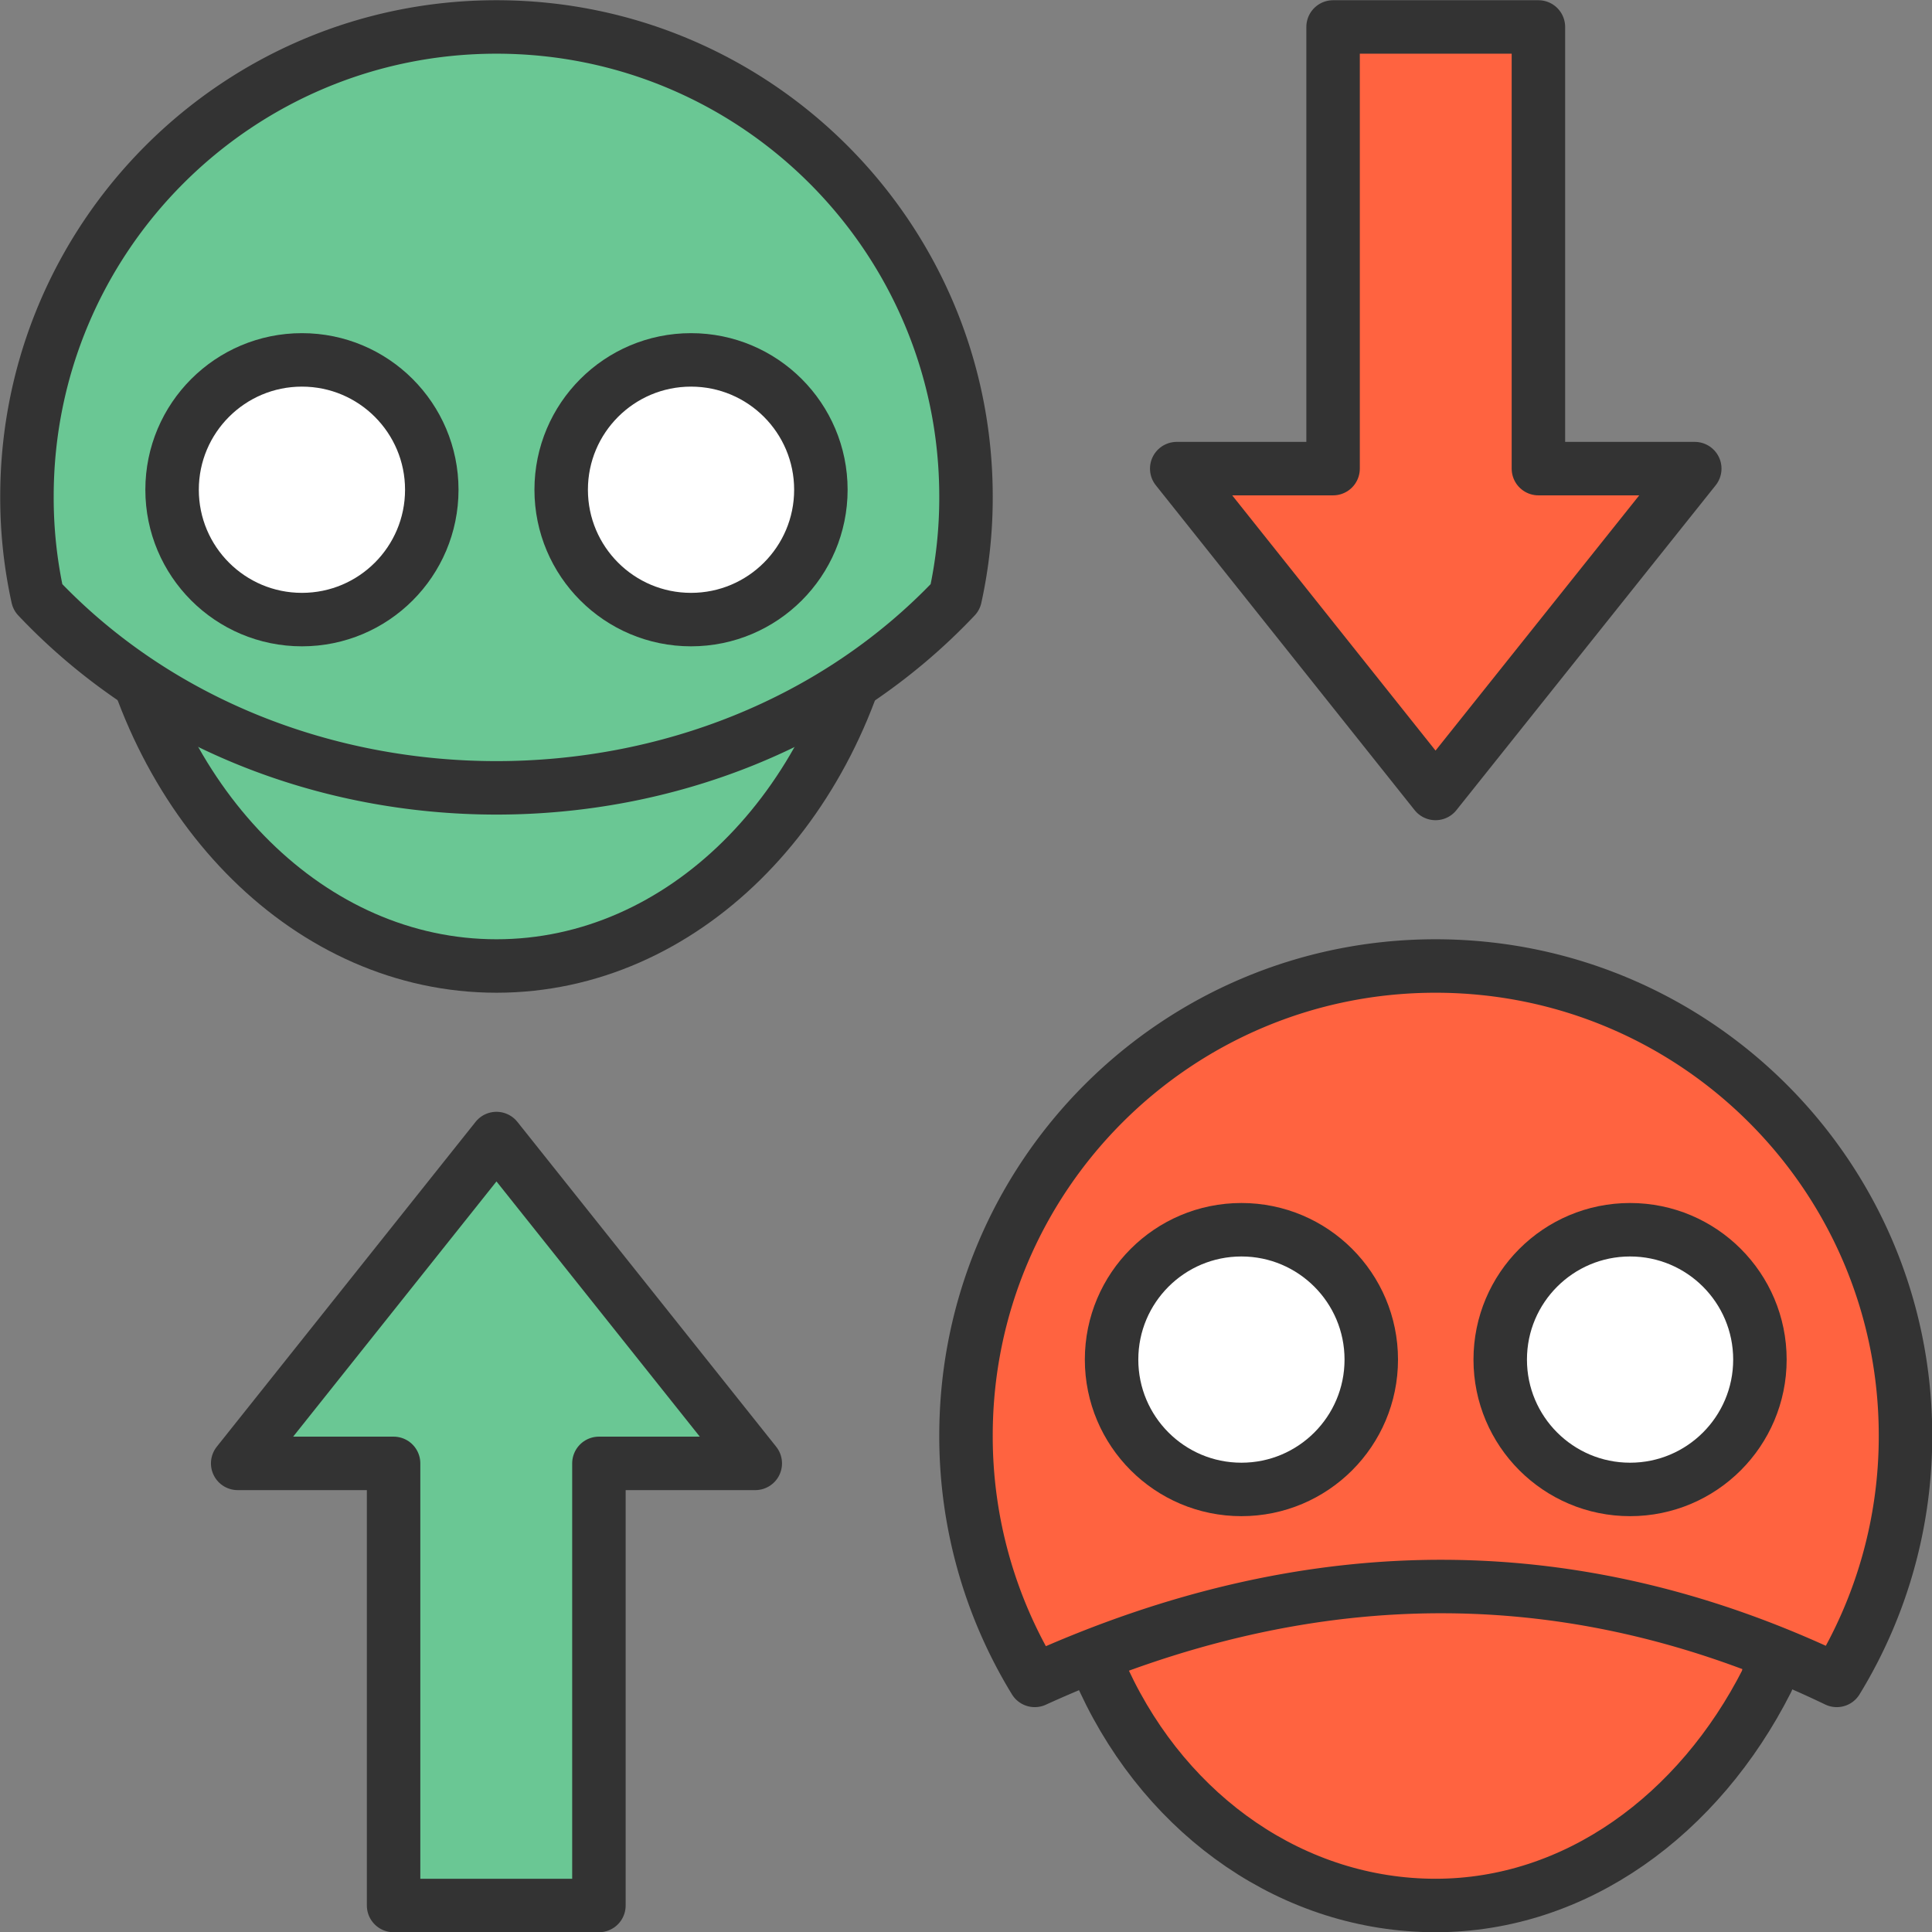 <?xml version="1.0" encoding="UTF-8"?>
<svg xmlns="http://www.w3.org/2000/svg" width="70" height="70" viewBox="0 0 4.3 4.3" shape-rendering="geometricPrecision" image-rendering="optimizeQuality" fill-rule="evenodd" stroke="#333" stroke-width=".119" stroke-linejoin="round" xmlns:v="https://vecta.io/nano"><rect x="0" y="0" width="4.3" height="4.3" fill="#808080" stroke="none"/><g stroke-miterlimit="2.613" fill="#6ac794"><path d="M1.681 3.257h-.348v.984H.876v-.984H.529l.576-.723zM.26 1.329c.085.469.431.821.845.821s.76-.352.844-.821c-.413.356-1.215.346-1.689 0z"/><path d="M1.105.06C.528.06.06.528.06 1.105a1.03 1.03 0 0 0 .024.224c.535.566 1.507.566 2.042 0a1.03 1.03 0 0 0 .024-.224C2.15.528 1.682.06 1.105.06z"/></g><g fill="#fff"><circle cx="1.538" cy="1.09" r=".289"/><circle cx=".672" cy="1.09" r=".289"/></g><g stroke-miterlimit="2.613" fill="#ff6340"><path d="M2.619 1.043h.348V.06h.457v.983h.348l-.577.723zM2.457 3.74c.143.307.426.501.738.501s.586-.201.738-.501c.072-.266-.239-.254-.385-.304-.381-.131-.833-.053-1.157.096-.042.019.026.12.066.208z"/><path d="M3.195 2.15c-.577 0-1.045.468-1.045 1.045a1.04 1.04 0 0 0 .153.545c.628-.286 1.221-.271 1.785 0a1.04 1.04 0 0 0 .153-.545c0-.577-.468-1.045-1.046-1.045z"/></g><g fill="#fff"><circle cx="3.628" cy="3.026" r=".289"/><circle cx="2.763" cy="3.026" r=".289"/></g></svg>